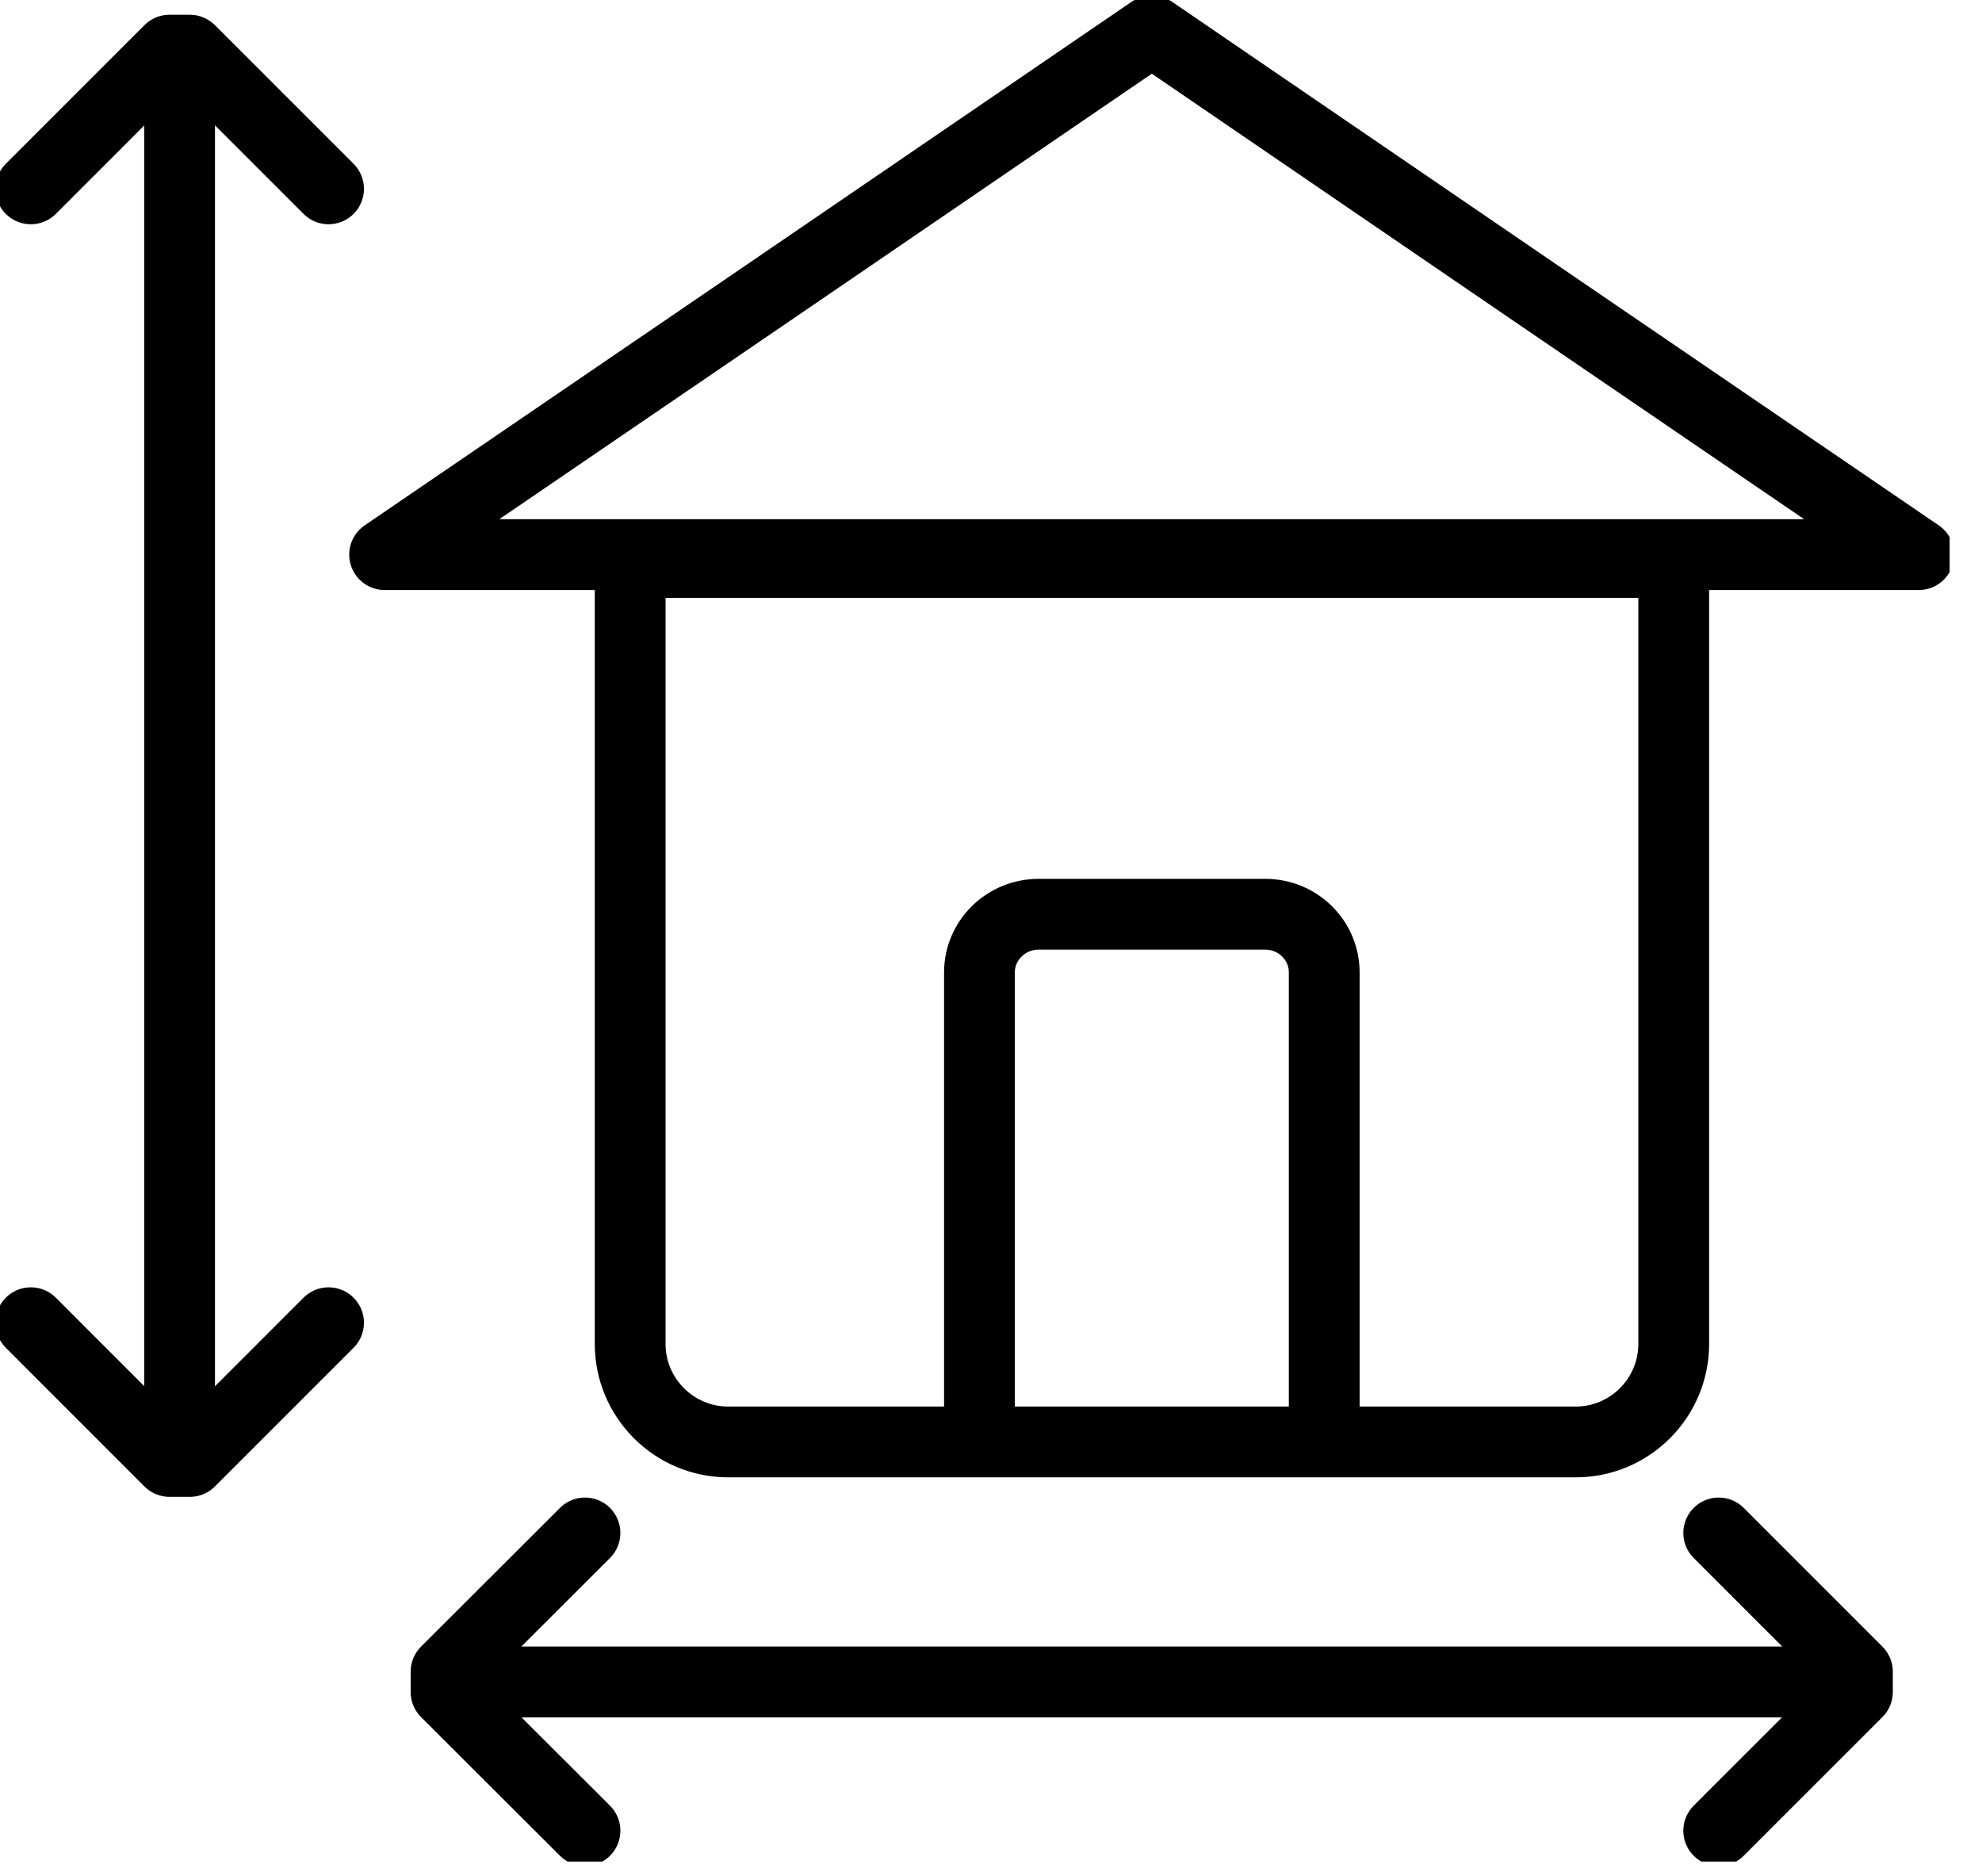 <svg width="56" height="53" viewBox="0 0 56 53" fill="none" xmlns="http://www.w3.org/2000/svg">
<g clip-path="url(#clip0_948_1004)">
<path d="M17.799 15.889H47.29V37.967C47.29 39.493 46.047 40.736 44.521 40.736H20.574C19.047 40.736 17.805 39.493 17.805 37.967V15.889H17.799Z" stroke="black" stroke-width="2" stroke-linecap="round" stroke-linejoin="round"/>
<path d="M27.674 40.527V27.471C27.674 26.565 28.423 25.828 29.346 25.828H35.749C36.672 25.828 37.415 26.565 37.415 27.471V40.527" stroke="black" stroke-width="2" stroke-linecap="round" stroke-linejoin="round"/>
<path d="M32.544 0.871L43.377 8.273L54.215 15.668H32.544H10.867L21.706 8.273L32.544 0.871Z" stroke="black" stroke-width="2" stroke-linecap="round" stroke-linejoin="round"/>
<path d="M5.074 1.417V41.287" stroke="black" stroke-width="2" stroke-miterlimit="10"/>
<path d="M9.283 37.368L5.364 41.287H4.789L0.871 37.368" stroke="black" stroke-width="2" stroke-linecap="round" stroke-linejoin="round"/>
<path d="M9.283 5.335L5.364 1.417H4.789L0.871 5.335" stroke="black" stroke-width="2" stroke-linecap="round" stroke-linejoin="round"/>
<path d="M52.48 47.516H12.609" stroke="black" stroke-width="2" stroke-miterlimit="10"/>
<path d="M16.528 51.719L12.603 47.801V47.226L16.528 43.307" stroke="black" stroke-width="2" stroke-linecap="round" stroke-linejoin="round"/>
<path d="M48.561 51.719L52.48 47.801V47.226L48.561 43.307" stroke="black" stroke-width="2" stroke-linecap="round" stroke-linejoin="round"/>
</g>
<defs>
<clipPath id="clip0_948_1004">
<rect width="55.086" height="52.59" fill="white"/>
</clipPath>
</defs>
</svg>
